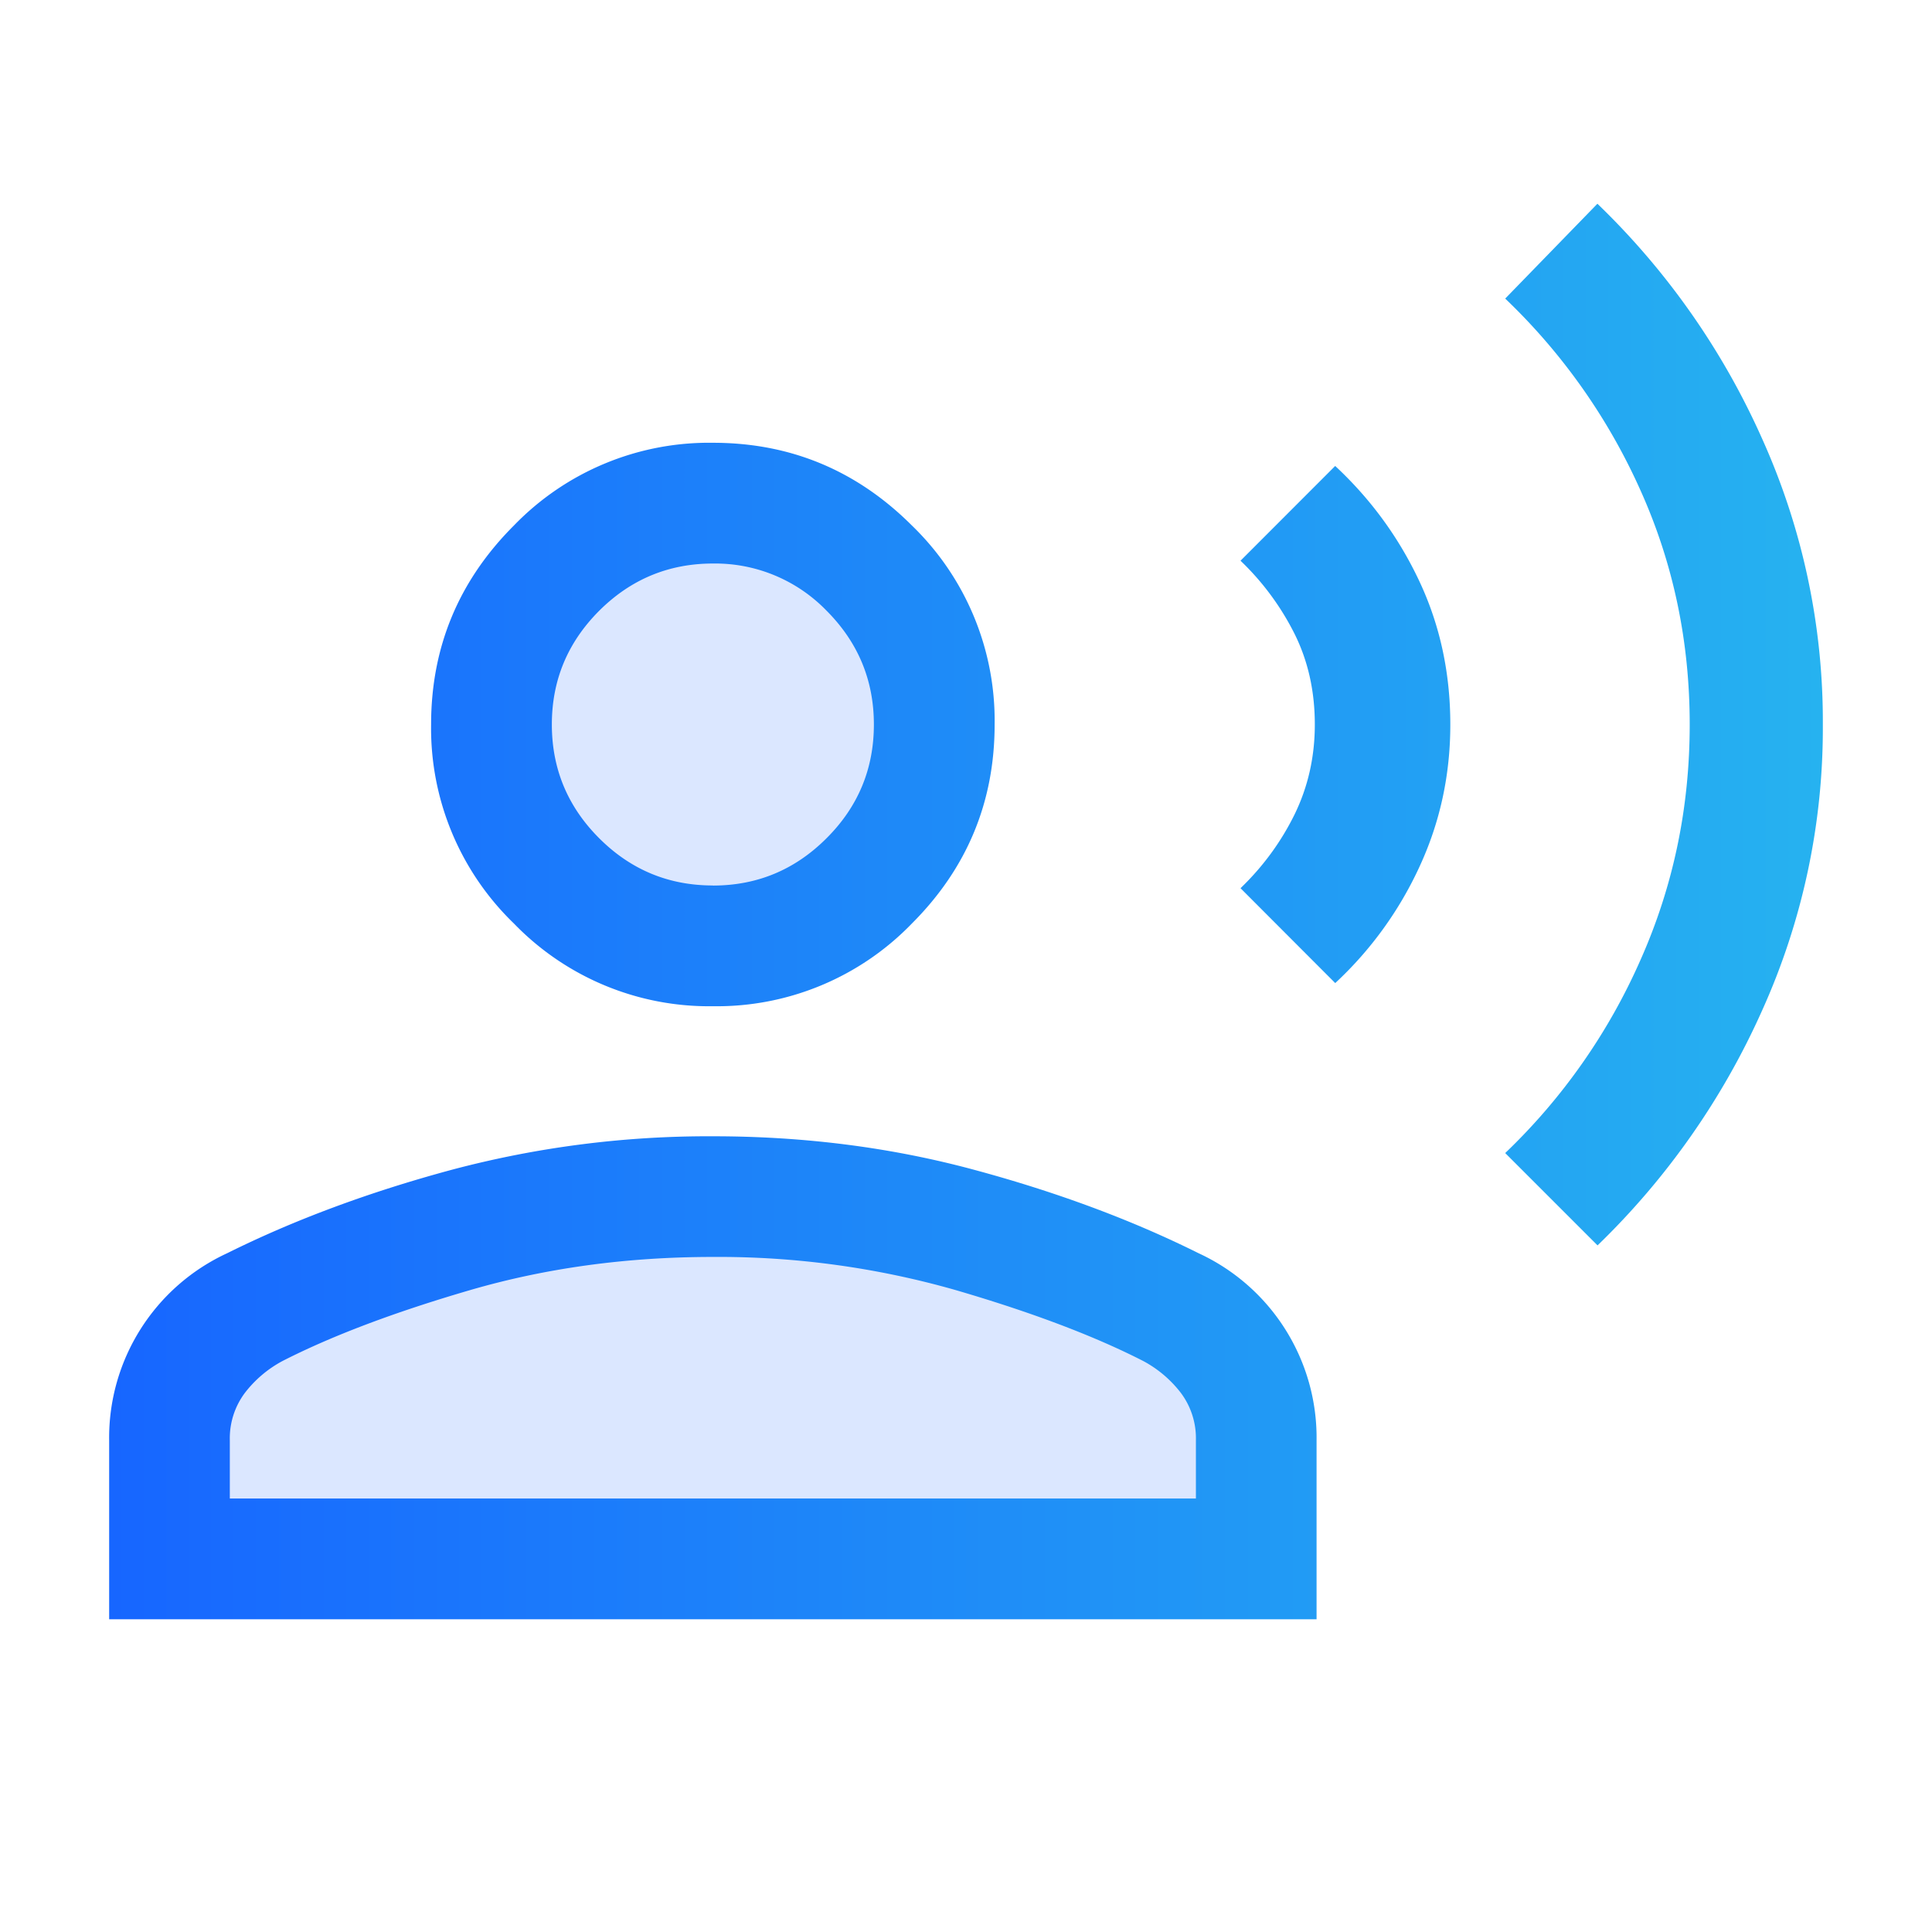 <svg width="22" height="22" viewBox="0 0 22 22" fill="none" xmlns="http://www.w3.org/2000/svg"><mask id="a" style="mask-type:alpha" maskUnits="userSpaceOnUse" x="0" y="0" width="22" height="22"><path fill="#D9D9D9" d="M0 0h22v22H0z"/></mask><g mask="url(#a)"><rect x="6" y="6" width="5" height="5" rx="2.5" fill="#DBE7FF"/><path d="M2 17a3 3 0 0 1 3-3h6a3 3 0 0 1 3 3v1H2v-1Z" fill="#DBE7FF"/><path d="m18.19 14.18-1.05-1.05a6.875 6.875 0 0 0 1.541-2.2c.374-.841.56-1.734.56-2.68 0-.945-.186-1.833-.56-2.665A6.918 6.918 0 0 0 17.14 3.4l1.05-1.08a8.526 8.526 0 0 1 1.873 2.67 7.835 7.835 0 0 1 .694 3.263 7.81 7.81 0 0 1-.694 3.259 8.59 8.59 0 0 1-1.872 2.67Zm-2.986-2.986-1.078-1.08c.257-.247.462-.528.616-.841.153-.314.23-.655.23-1.023 0-.38-.077-.723-.23-1.031a3.028 3.028 0 0 0-.616-.834l1.078-1.079c.407.379.727.818.961 1.318.234.5.35 1.042.35 1.626 0 .572-.116 1.111-.35 1.617a4.203 4.203 0 0 1-.96 1.327Zm-7.086.264a3.089 3.089 0 0 1-2.266-.942 3.089 3.089 0 0 1-.943-2.266c0-.882.315-1.638.943-2.266a3.089 3.089 0 0 1 2.266-.942c.882 0 1.637.314 2.266.942a3.09 3.09 0 0 1 .942 2.266c0 .882-.314 1.638-.942 2.266a3.089 3.089 0 0 1-2.266.942Zm-6.875 6.98v-2.037a2.313 2.313 0 0 1 1.343-2.13c.762-.379 1.614-.696 2.556-.95a11.375 11.375 0 0 1 2.976-.382c1.041 0 2.033.127 2.976.382.942.254 1.794.571 2.555.95a2.313 2.313 0 0 1 1.343 2.13v2.038H1.243Zm1.375-1.374h11V16.4a.863.863 0 0 0-.17-.537 1.33 1.33 0 0 0-.43-.365c-.561-.287-1.274-.556-2.137-.808a9.83 9.83 0 0 0-2.763-.377c-.98 0-1.9.126-2.763.377-.864.252-1.576.521-2.138.808a1.33 1.33 0 0 0-.43.365.863.863 0 0 0-.17.537v.663Zm5.5-6.98c.504 0 .936-.18 1.295-.54.359-.358.538-.79.538-1.294s-.18-.936-.538-1.295a1.765 1.765 0 0 0-1.295-.538c-.504 0-.936.18-1.295.538-.359.36-.539.79-.539 1.295 0 .504.18.936.539 1.295.359.359.79.538 1.295.538Z" fill="url(#b)"/></g><defs><linearGradient id="b" x1="1.243" y1="10.379" x2="20.757" y2="10.379" gradientUnits="userSpaceOnUse"><stop stop-color="#1766FF"/><stop offset="1" stop-color="#26B2F0"/></linearGradient></defs></svg>